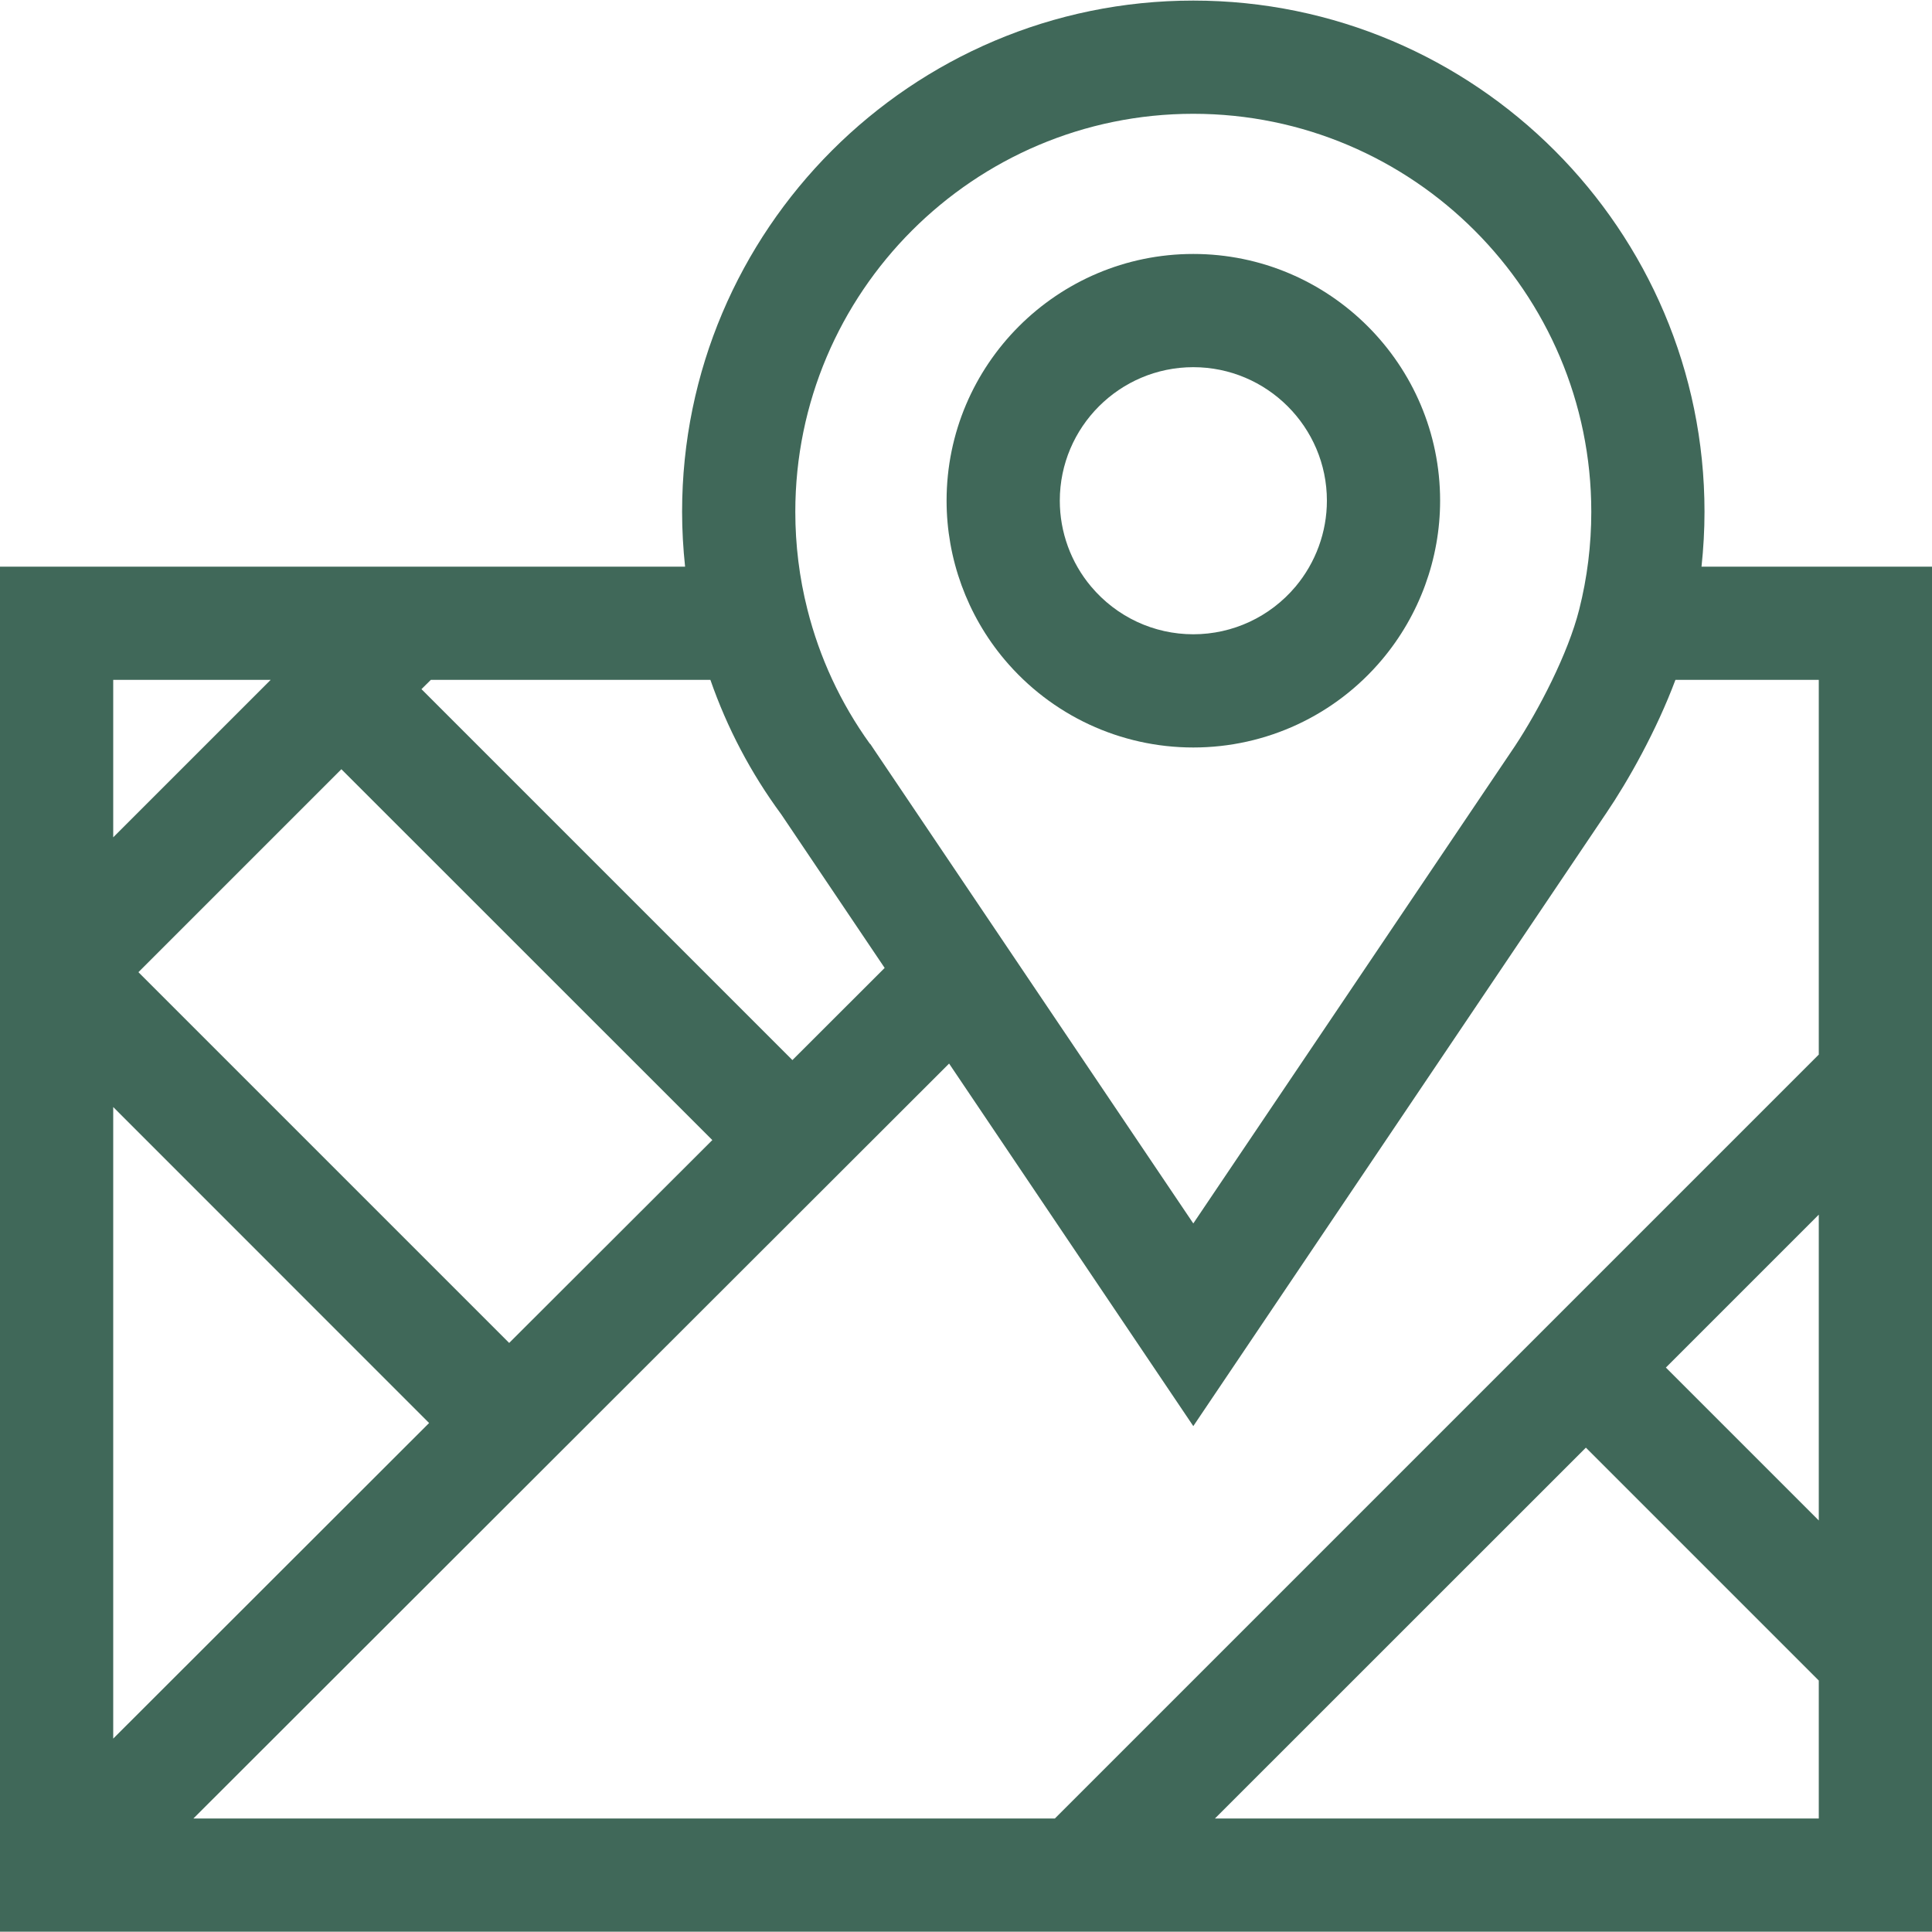 <svg width="20" height="20" viewBox="0 0 20 20" fill="none" xmlns="http://www.w3.org/2000/svg">
<path d="M17.614 5.866C17.634 5.678 17.645 5.488 17.645 5.298C17.645 2.38 15.271 0.006 12.353 0.006C9.435 0.006 7.061 2.38 7.061 5.298C7.061 5.488 7.072 5.678 7.092 5.866H0V19.997H20V5.866H17.614ZM12.353 1.178C14.625 1.178 16.473 3.026 16.473 5.298C16.473 5.641 16.431 5.981 16.348 6.309C16.233 6.766 15.928 7.352 15.683 7.723L12.353 12.665L10.187 9.45L9.051 7.764L9.011 7.704L9.003 7.697C8.701 7.276 8.484 6.809 8.358 6.308C8.275 5.981 8.233 5.641 8.233 5.298C8.233 3.026 10.081 1.178 12.353 1.178ZM4.46 7.038H7.354C7.527 7.535 7.772 8.002 8.088 8.431L9.158 10.02L8.203 10.974L4.363 7.134L4.46 7.038ZM7.374 11.802L5.271 13.902L1.433 10.064L3.534 7.963L7.374 11.802ZM1.172 7.038H2.802L1.172 8.668V7.038ZM1.172 11.46L4.442 14.731L1.172 17.998V11.46ZM18.828 18.825H12.577L16.417 14.986L18.828 17.397V18.825ZM18.828 15.74L17.245 14.157L18.828 12.574V15.74ZM18.828 10.917L10.92 18.825H2.002L9.825 11.01L12.353 14.763L15.491 10.105L16.61 8.444L16.627 8.419C16.855 8.083 17.148 7.562 17.344 7.038H18.828V10.917Z" fill="#406859"/>
<path d="M12.353 2.629C10.944 2.629 9.799 3.775 9.799 5.183C9.799 5.784 10.012 6.368 10.398 6.827C10.885 7.406 11.598 7.738 12.353 7.738C13.108 7.738 13.821 7.406 14.307 6.828C14.694 6.368 14.908 5.784 14.908 5.183C14.908 3.775 13.762 2.629 12.353 2.629ZM13.411 6.073C13.147 6.386 12.762 6.566 12.353 6.566C11.944 6.566 11.559 6.386 11.295 6.072C11.086 5.824 10.971 5.508 10.971 5.183C10.971 4.421 11.591 3.801 12.353 3.801C13.115 3.801 13.736 4.421 13.736 5.183C13.736 5.508 13.62 5.824 13.411 6.073Z" fill="#406859"/>
</svg>
